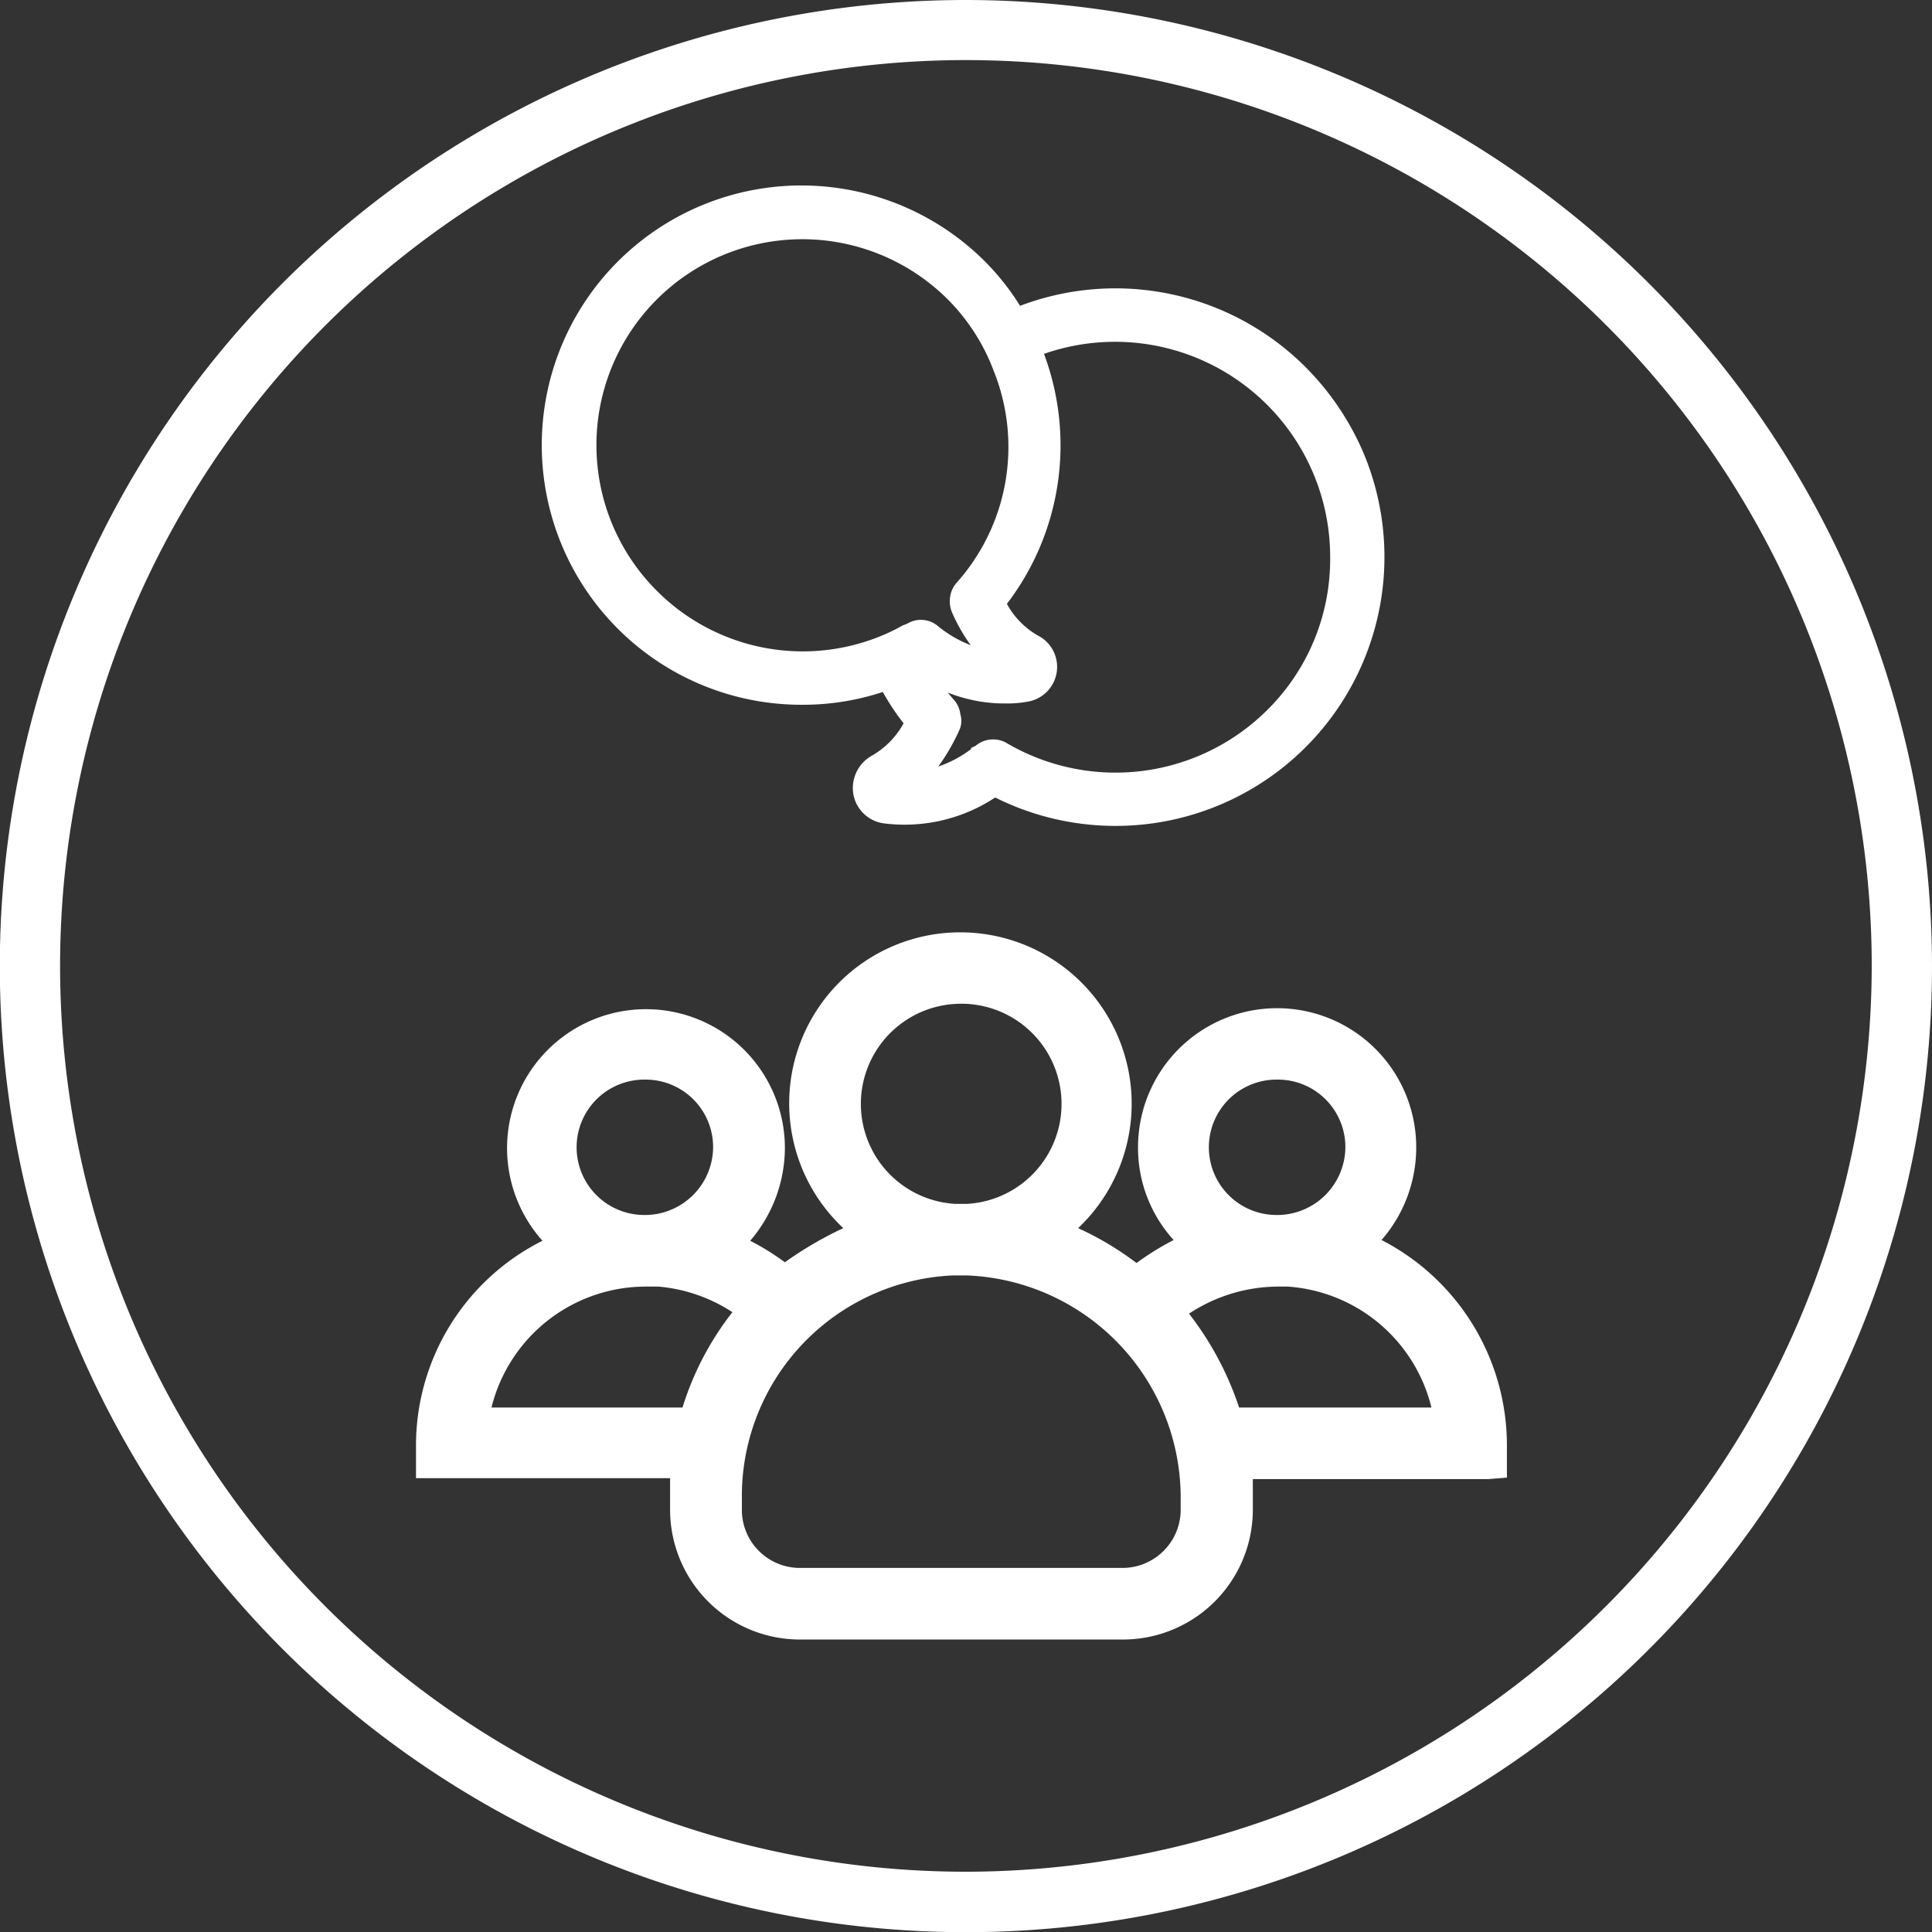 <svg xmlns="http://www.w3.org/2000/svg" viewBox="0 0 104.17 104.17">
    <rect x="0" y="0" width="104.17" height="104.17" fill="#333333" stroke="none"/>
    <defs>
        <style>.cls-1{fill:#fff;}</style>
    </defs>
    <title>Recurso 4</title>
    <g id="Capa_2" data-name="Capa 2">
        <g id="Capa_1-2" data-name="Capa 1">
            <path class="cls-1"
                  d="M52.09,0a52.09,52.09,0,1,0,52.08,52.08A52.14,52.14,0,0,0,52.09,0Zm0,100.92a48.84,48.84,0,1,1,48.83-48.84A48.9,48.9,0,0,1,52.09,100.92Z"/>
            <path class="cls-1"
                  d="M74.49,66.86a7.59,7.59,0,0,0,1.87-5,7.5,7.5,0,0,0-15,0,7.39,7.39,0,0,0,1.92,5,14.93,14.93,0,0,0-2,1.24,16.61,16.61,0,0,0-3.15-1.88,9.24,9.24,0,0,0-6.33-15.95,9.22,9.22,0,0,0-6.33,15.95,19.67,19.67,0,0,0-3.15,1.84,13.49,13.49,0,0,0-1.87-1.16,7.72,7.72,0,0,0,1.87-5,7.49,7.49,0,1,0-13.07,5,12.34,12.34,0,0,0-6.82,11l0,1.8H36.13V81.4a7,7,0,0,0,7,7H60.55a7,7,0,0,0,7-7V79.75H80.25l1-.08V78A12.45,12.45,0,0,0,74.49,66.86Zm-5.62-8.65a3.64,3.64,0,0,1,3.67,3.63,3.68,3.68,0,0,1-3.6,3.67h-.15a3.65,3.65,0,0,1,.08-7.3ZM51.78,54.12a5.4,5.4,0,0,1,.38,10.79h-.67a5.4,5.4,0,0,1,.29-10.79Zm-17,4.09a3.64,3.64,0,0,1,3.67,3.63,3.68,3.68,0,0,1-3.6,3.67h-.15a3.65,3.65,0,0,1,.08-7.3Zm2,17.68H26.5a8.58,8.58,0,0,1,8.39-6.52h.45l.15,0a8.63,8.63,0,0,1,4,1.38A16,16,0,0,0,36.8,75.89ZM63.66,81.4a3.14,3.14,0,0,1-3.15,3.14H43.09A3.13,3.13,0,0,1,40,81.4v-.75A11.91,11.91,0,0,1,51.34,68.77h.82a12,12,0,0,1,11.5,11.88Zm3.15-5.51a16.94,16.94,0,0,0-2.7-5.06,8.77,8.77,0,0,1,4.83-1.46h.49a8.58,8.58,0,0,1,7.75,6.52Z"/>
            <path class="cls-1"
                  d="M73.55,24.5a14.78,14.78,0,0,0-3.16-4.71A14.5,14.5,0,0,0,55,16.49a13.41,13.41,0,0,0-1.86-2.36A14,14,0,1,0,43.27,38a13.73,13.73,0,0,0,4.33-.69A12.91,12.91,0,0,0,48.72,39,4.5,4.5,0,0,1,47,40.75a2,2,0,0,0-1,2,1.93,1.93,0,0,0,1.62,1.64A8.88,8.88,0,0,0,53.66,43,14.5,14.5,0,0,0,73.55,24.5ZM68.36,38.25a11.6,11.6,0,0,1-14.09,1.81,1.38,1.38,0,0,0-.74-.19,1.41,1.41,0,0,0-.92.34l-.25.12v.06a6.29,6.29,0,0,1-1.77.94,11,11,0,0,0,1.13-1.95,1.21,1.21,0,0,0,.06-.87,1.44,1.44,0,0,0-.34-.77c-.12-.13-.23-.27-.34-.4a8.28,8.28,0,0,0,3.12.59,6.12,6.12,0,0,0,1.14-.09,1.9,1.9,0,0,0,.57-3.59,4.39,4.39,0,0,1-1.64-1.69,14.08,14.08,0,0,0,2-13.48,11.6,11.6,0,0,1,15.43,11,11.43,11.43,0,0,1-3.38,8.19Zm-19.7-4.52a10.49,10.49,0,0,1-1.86.82,11.11,11.11,0,0,1-11.39-2.7,11.1,11.1,0,0,1,15.7-15.7A10.86,10.86,0,0,1,53.58,20a11,11,0,0,1-2,11.42,1.42,1.42,0,0,0-.34.7,1.55,1.55,0,0,0,.1.92,9.46,9.46,0,0,0,1,1.75,6.54,6.54,0,0,1-1.73-1,1.42,1.42,0,0,0-1.68-.17Z"/>
        </g>
    </g>
</svg>